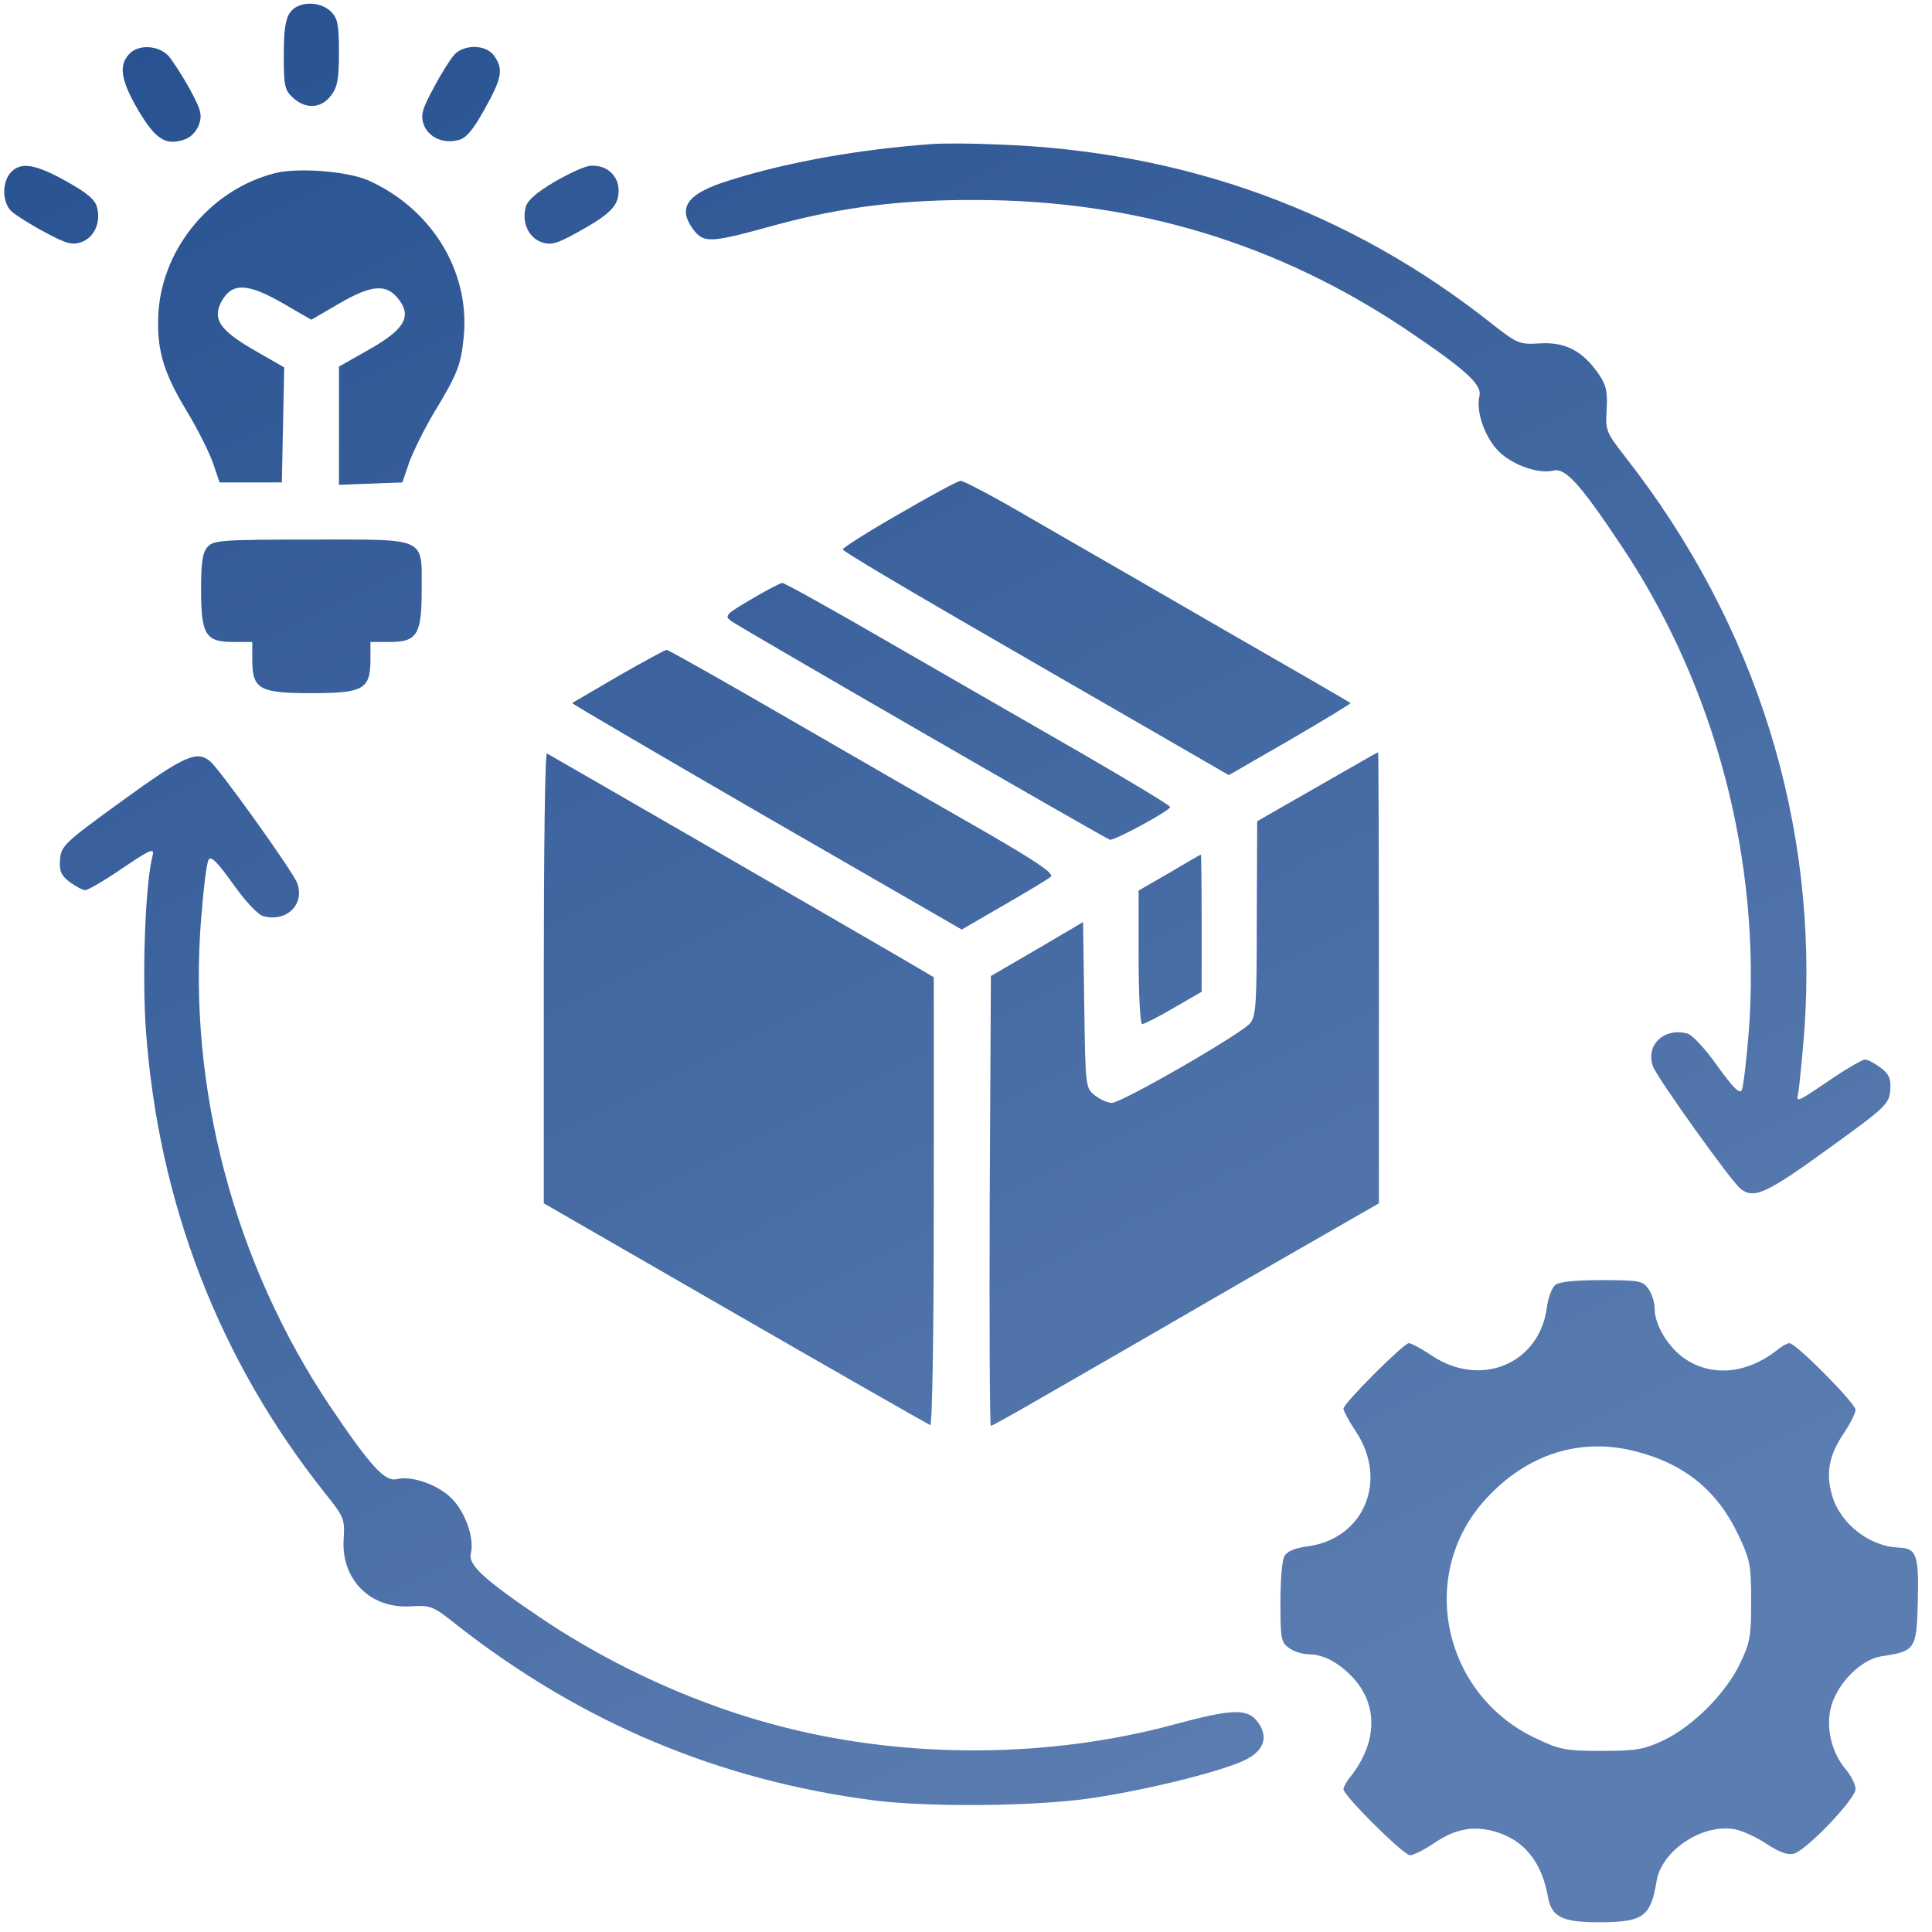 <svg xmlns="http://www.w3.org/2000/svg" width="118" height="118" viewBox="0 0 118 118" fill="none"><path fill-rule="evenodd" clip-rule="evenodd" d="M17.332 3.362C17.332 1.894 17.429 1.148 17.718 0.763C18.199 0.066 19.546 0.042 20.22 0.715C20.629 1.124 20.701 1.509 20.701 3.217C20.701 4.877 20.605 5.335 20.196 5.864C19.594 6.634 18.656 6.682 17.886 5.96C17.381 5.503 17.332 5.214 17.332 3.362ZM8.456 6.754C7.397 4.949 7.229 4.011 7.879 3.313C8.432 2.688 9.683 2.76 10.285 3.409C10.549 3.722 11.151 4.636 11.584 5.43C12.281 6.706 12.354 7.018 12.161 7.596C12.017 8.005 11.656 8.39 11.295 8.51C10.14 8.919 9.515 8.534 8.456 6.754ZM27.752 3.337C27.511 3.602 26.934 4.516 26.477 5.383C25.779 6.682 25.683 7.019 25.875 7.596C26.164 8.39 27.078 8.799 27.993 8.558C28.474 8.438 28.883 7.957 29.605 6.658C30.663 4.757 30.759 4.228 30.182 3.41C29.701 2.712 28.354 2.688 27.752 3.337ZM44.642 10.988C48.178 9.881 52.557 9.111 56.912 8.799C57.586 8.75 59.366 8.75 60.882 8.823C72.334 9.208 82.487 12.913 91.173 19.818C92.689 20.997 92.785 21.045 94.06 20.973C95.624 20.876 96.683 21.454 97.645 22.849C98.102 23.523 98.198 23.932 98.126 25.039C98.054 26.314 98.102 26.41 99.281 27.926C107.269 38.127 111.094 50.373 110.204 62.957C110.06 64.737 109.891 66.469 109.819 66.806C109.675 67.36 109.819 67.287 111.624 66.06C112.706 65.314 113.741 64.713 113.909 64.713C114.078 64.713 114.511 64.954 114.872 65.218C115.401 65.627 115.497 65.892 115.449 66.59C115.377 67.432 115.185 67.624 111.648 70.175C107.894 72.893 107.125 73.254 106.307 72.605C105.729 72.147 101.254 65.892 100.965 65.146C100.484 63.847 101.615 62.74 103.059 63.125C103.347 63.197 104.141 64.039 104.887 65.098C105.825 66.397 106.234 66.83 106.379 66.59C106.475 66.397 106.667 64.785 106.812 62.981C107.582 52.635 104.791 41.929 99.016 33.315C96.514 29.562 95.6 28.551 94.878 28.744C93.964 28.96 92.376 28.407 91.534 27.565C90.692 26.723 90.138 25.135 90.355 24.221C90.547 23.499 89.561 22.609 85.928 20.155C78.037 14.861 69.351 12.239 59.679 12.215C55.035 12.191 51.451 12.648 47.409 13.731C43.415 14.838 43.03 14.861 42.38 14.068C41.322 12.672 41.947 11.806 44.642 10.988ZM0.66 10.531C0.107 11.132 0.131 12.383 0.708 12.913C0.973 13.153 1.887 13.731 2.753 14.188C4.053 14.886 4.389 14.982 4.967 14.789C5.761 14.501 6.17 13.586 5.929 12.672C5.809 12.191 5.328 11.782 4.029 11.06C2.128 10.002 1.262 9.881 0.66 10.531ZM32.106 12.673C32.203 12.24 32.732 11.782 33.863 11.109C34.777 10.579 35.763 10.122 36.1 10.122C37.063 10.074 37.784 10.724 37.784 11.638C37.784 12.576 37.279 13.082 35.234 14.213C33.959 14.91 33.646 14.982 33.069 14.79C32.275 14.501 31.866 13.587 32.106 12.673ZM16.781 10.579C12.931 11.565 9.972 15.078 9.683 19C9.539 21.213 9.924 22.657 11.367 25.039C12.041 26.145 12.763 27.589 13.003 28.263L13.412 29.466H15.313H17.214L17.286 25.953L17.358 22.44L15.434 21.334C13.412 20.154 12.979 19.481 13.509 18.446C14.158 17.243 15.097 17.267 17.31 18.543L19.018 19.529L20.751 18.518C22.748 17.364 23.638 17.316 24.384 18.326C25.154 19.361 24.672 20.154 22.483 21.382L20.703 22.392V26.001V29.61L22.651 29.538L24.576 29.466L24.985 28.263C25.226 27.589 25.899 26.242 26.477 25.255C27.968 22.801 28.161 22.272 28.329 20.515C28.69 16.546 26.357 12.744 22.483 11.012C21.208 10.459 18.2 10.218 16.781 10.579ZM51.474 33.557C51.474 33.461 53.014 32.474 54.915 31.391C56.816 30.285 58.5 29.37 58.668 29.37C58.837 29.346 60.785 30.381 62.999 31.68L64.192 32.367L64.193 32.368L64.202 32.373L64.21 32.377L64.213 32.38C66.799 33.868 71.129 36.362 74.716 38.441C78.95 40.871 82.439 42.892 82.487 42.94C82.535 42.964 80.875 43.974 78.806 45.178L75.053 47.343L70.433 44.672C67.883 43.205 62.59 40.149 58.644 37.863C54.698 35.578 51.474 33.653 51.474 33.557ZM12.69 33.387C12.377 33.724 12.281 34.326 12.281 35.986C12.281 38.753 12.545 39.21 14.229 39.21H15.408V40.292C15.408 42.097 15.841 42.337 19.017 42.337C22.193 42.337 22.626 42.097 22.626 40.292V39.21H23.805C25.465 39.21 25.754 38.753 25.754 36.082C25.754 35.901 25.755 35.731 25.756 35.571V35.571V35.57V35.57V35.57C25.763 34.583 25.768 33.967 25.471 33.583C24.98 32.946 23.66 32.948 20.149 32.953C19.802 32.954 19.433 32.954 19.041 32.954C13.58 32.954 13.05 33.002 12.69 33.387ZM44.666 37.934C44.233 37.622 44.305 37.526 45.869 36.611C46.783 36.058 47.649 35.625 47.77 35.601C47.914 35.601 50.946 37.285 54.506 39.354C58.091 41.423 63.36 44.455 66.247 46.115C69.111 47.775 71.468 49.194 71.468 49.291C71.468 49.507 68.052 51.36 67.787 51.288C67.474 51.191 45.219 38.343 44.666 37.934ZM37.785 41.279C36.269 42.169 34.994 42.915 34.946 42.939C34.898 42.963 40.239 46.091 46.807 49.893L58.741 56.774L61.315 55.282C62.735 54.464 64.01 53.694 64.178 53.55C64.395 53.357 63.336 52.635 60.088 50.759C57.682 49.387 52.365 46.332 48.299 43.974C44.233 41.616 40.816 39.691 40.72 39.691C40.624 39.691 39.3 40.413 37.785 41.279ZM33.213 73.495V59.709C33.213 52.13 33.285 45.971 33.406 46.019C34.055 46.38 53.014 57.327 54.819 58.386L57.032 59.685V73.399C57.032 81.772 56.936 87.089 56.816 87.041C56.695 86.993 51.33 83.937 44.906 80.232L33.213 73.495ZM80.442 48.064L76.785 50.157L76.76 56.076C76.76 61.369 76.712 62.066 76.352 62.5C75.774 63.173 68.508 67.36 67.907 67.36C67.642 67.36 67.185 67.143 66.872 66.903C66.296 66.446 66.295 66.373 66.223 61.42L66.222 61.393L66.15 56.316L63.335 57.976L60.52 59.612L60.448 73.35C60.424 80.905 60.448 87.088 60.52 87.088C60.592 87.088 62.228 86.174 64.177 85.043C66.15 83.913 71.443 80.857 75.966 78.234L84.219 73.495V59.709C84.219 52.154 84.195 45.947 84.171 45.947C84.136 45.947 83.256 46.451 82.005 47.168L82.004 47.169L82.004 47.169L82.003 47.17L82.002 47.17C81.527 47.443 80.998 47.746 80.442 48.064ZM3.667 52.491C3.74 51.649 3.956 51.456 7.469 48.906C11.222 46.187 11.992 45.826 12.81 46.476C13.387 46.933 17.863 53.189 18.151 53.934C18.632 55.234 17.502 56.34 16.082 55.955C15.769 55.883 14.975 55.041 14.229 53.983C13.267 52.635 12.882 52.25 12.738 52.515C12.617 52.707 12.425 54.319 12.281 56.148C11.463 66.421 14.302 77.152 20.172 85.91C22.626 89.543 23.517 90.529 24.238 90.337C25.153 90.12 26.741 90.673 27.583 91.516C28.425 92.358 28.978 93.945 28.762 94.86C28.569 95.582 29.555 96.472 33.188 98.926C37.591 101.861 42.812 104.219 47.889 105.494C55.54 107.443 64.153 107.371 71.708 105.326C75.269 104.363 76.183 104.339 76.808 105.157C77.53 106.12 77.194 107.01 75.846 107.587C74.258 108.285 69.735 109.392 66.487 109.849C63.095 110.33 56.719 110.378 53.423 109.969C43.919 108.742 35.546 105.229 27.919 99.263C26.452 98.084 26.307 98.036 25.105 98.108C22.626 98.276 20.822 96.472 20.99 93.994C21.062 92.767 21.014 92.646 19.835 91.179C13.387 83.071 9.682 73.495 8.912 62.933C8.672 59.588 8.864 54.007 9.321 52.25C9.442 51.769 9.201 51.865 7.493 53.02C6.41 53.766 5.376 54.367 5.207 54.367C5.039 54.367 4.606 54.127 4.245 53.862C3.715 53.453 3.619 53.189 3.667 52.491ZM71.42 53.309L69.543 54.392V58.458C69.543 60.767 69.639 62.548 69.76 62.548C69.88 62.548 70.746 62.115 71.684 61.562L73.393 60.575V56.389C73.393 54.079 73.369 52.202 73.345 52.202C73.296 52.202 72.43 52.708 71.42 53.309ZM94.468 79.919C94.541 79.293 94.781 78.644 94.998 78.475C95.238 78.283 96.225 78.186 97.837 78.186C100.122 78.186 100.339 78.235 100.676 78.716C100.892 79.004 101.061 79.558 101.061 79.943C101.061 80.929 101.903 82.301 102.889 82.974C104.525 84.105 106.667 83.913 108.495 82.493C108.808 82.228 109.169 82.036 109.289 82.036C109.698 82.036 113.331 85.717 113.331 86.102C113.331 86.319 112.994 86.968 112.609 87.546C111.719 88.869 111.503 89.952 111.888 91.299C112.369 93.055 114.197 94.475 116.002 94.523C117.06 94.571 117.205 94.98 117.133 97.819C117.06 100.754 116.988 100.851 114.895 101.163C113.692 101.356 112.297 102.727 111.863 104.147C111.479 105.422 111.839 107.01 112.73 108.068C113.066 108.453 113.331 109.007 113.331 109.271C113.331 109.873 110.324 113.025 109.554 113.217C109.169 113.313 108.664 113.121 107.894 112.616C107.268 112.207 106.402 111.798 105.945 111.726C103.972 111.365 101.494 113.025 101.181 114.877C100.82 117.091 100.363 117.404 97.62 117.404C95.383 117.404 94.757 117.067 94.541 115.84C94.156 113.698 93.073 112.375 91.317 111.87C89.969 111.485 88.862 111.701 87.563 112.592C86.986 112.977 86.336 113.313 86.12 113.313C85.735 113.313 82.054 109.68 82.054 109.271C82.054 109.151 82.246 108.79 82.511 108.477C84.147 106.384 84.171 104.075 82.583 102.414C81.741 101.524 80.802 101.043 79.96 101.043C79.576 101.043 79.022 100.875 78.733 100.658C78.252 100.321 78.204 100.105 78.204 97.891C78.204 96.568 78.3 95.293 78.445 95.052C78.589 94.763 79.07 94.547 79.84 94.451C83.305 93.994 84.796 90.433 82.823 87.449C82.391 86.8 82.054 86.174 82.054 86.03C82.054 85.717 85.735 82.036 86.047 82.036C86.192 82.036 86.817 82.373 87.467 82.806C90.426 84.779 93.987 83.311 94.468 79.919ZM106.185 93.777C104.91 91.058 102.913 89.422 99.93 88.652C96.537 87.762 93.265 88.797 90.739 91.564C86.553 96.135 88.093 103.473 93.795 106.168C95.262 106.865 95.599 106.938 97.813 106.938C99.93 106.938 100.387 106.865 101.614 106.288C103.37 105.446 105.343 103.497 106.258 101.645C106.883 100.345 106.955 99.96 106.955 97.795C106.955 95.582 106.883 95.245 106.185 93.777Z" fill="url(#paint0_linear_527_1887)"></path><defs><linearGradient id="paint0_linear_527_1887" x1="0.26" y1="0.225" x2="59.017" y2="117.247" gradientUnits="userSpaceOnUse"><stop stop-color="#265090"></stop><stop offset="1" stop-color="#5B7DB1"></stop></linearGradient></defs></svg>